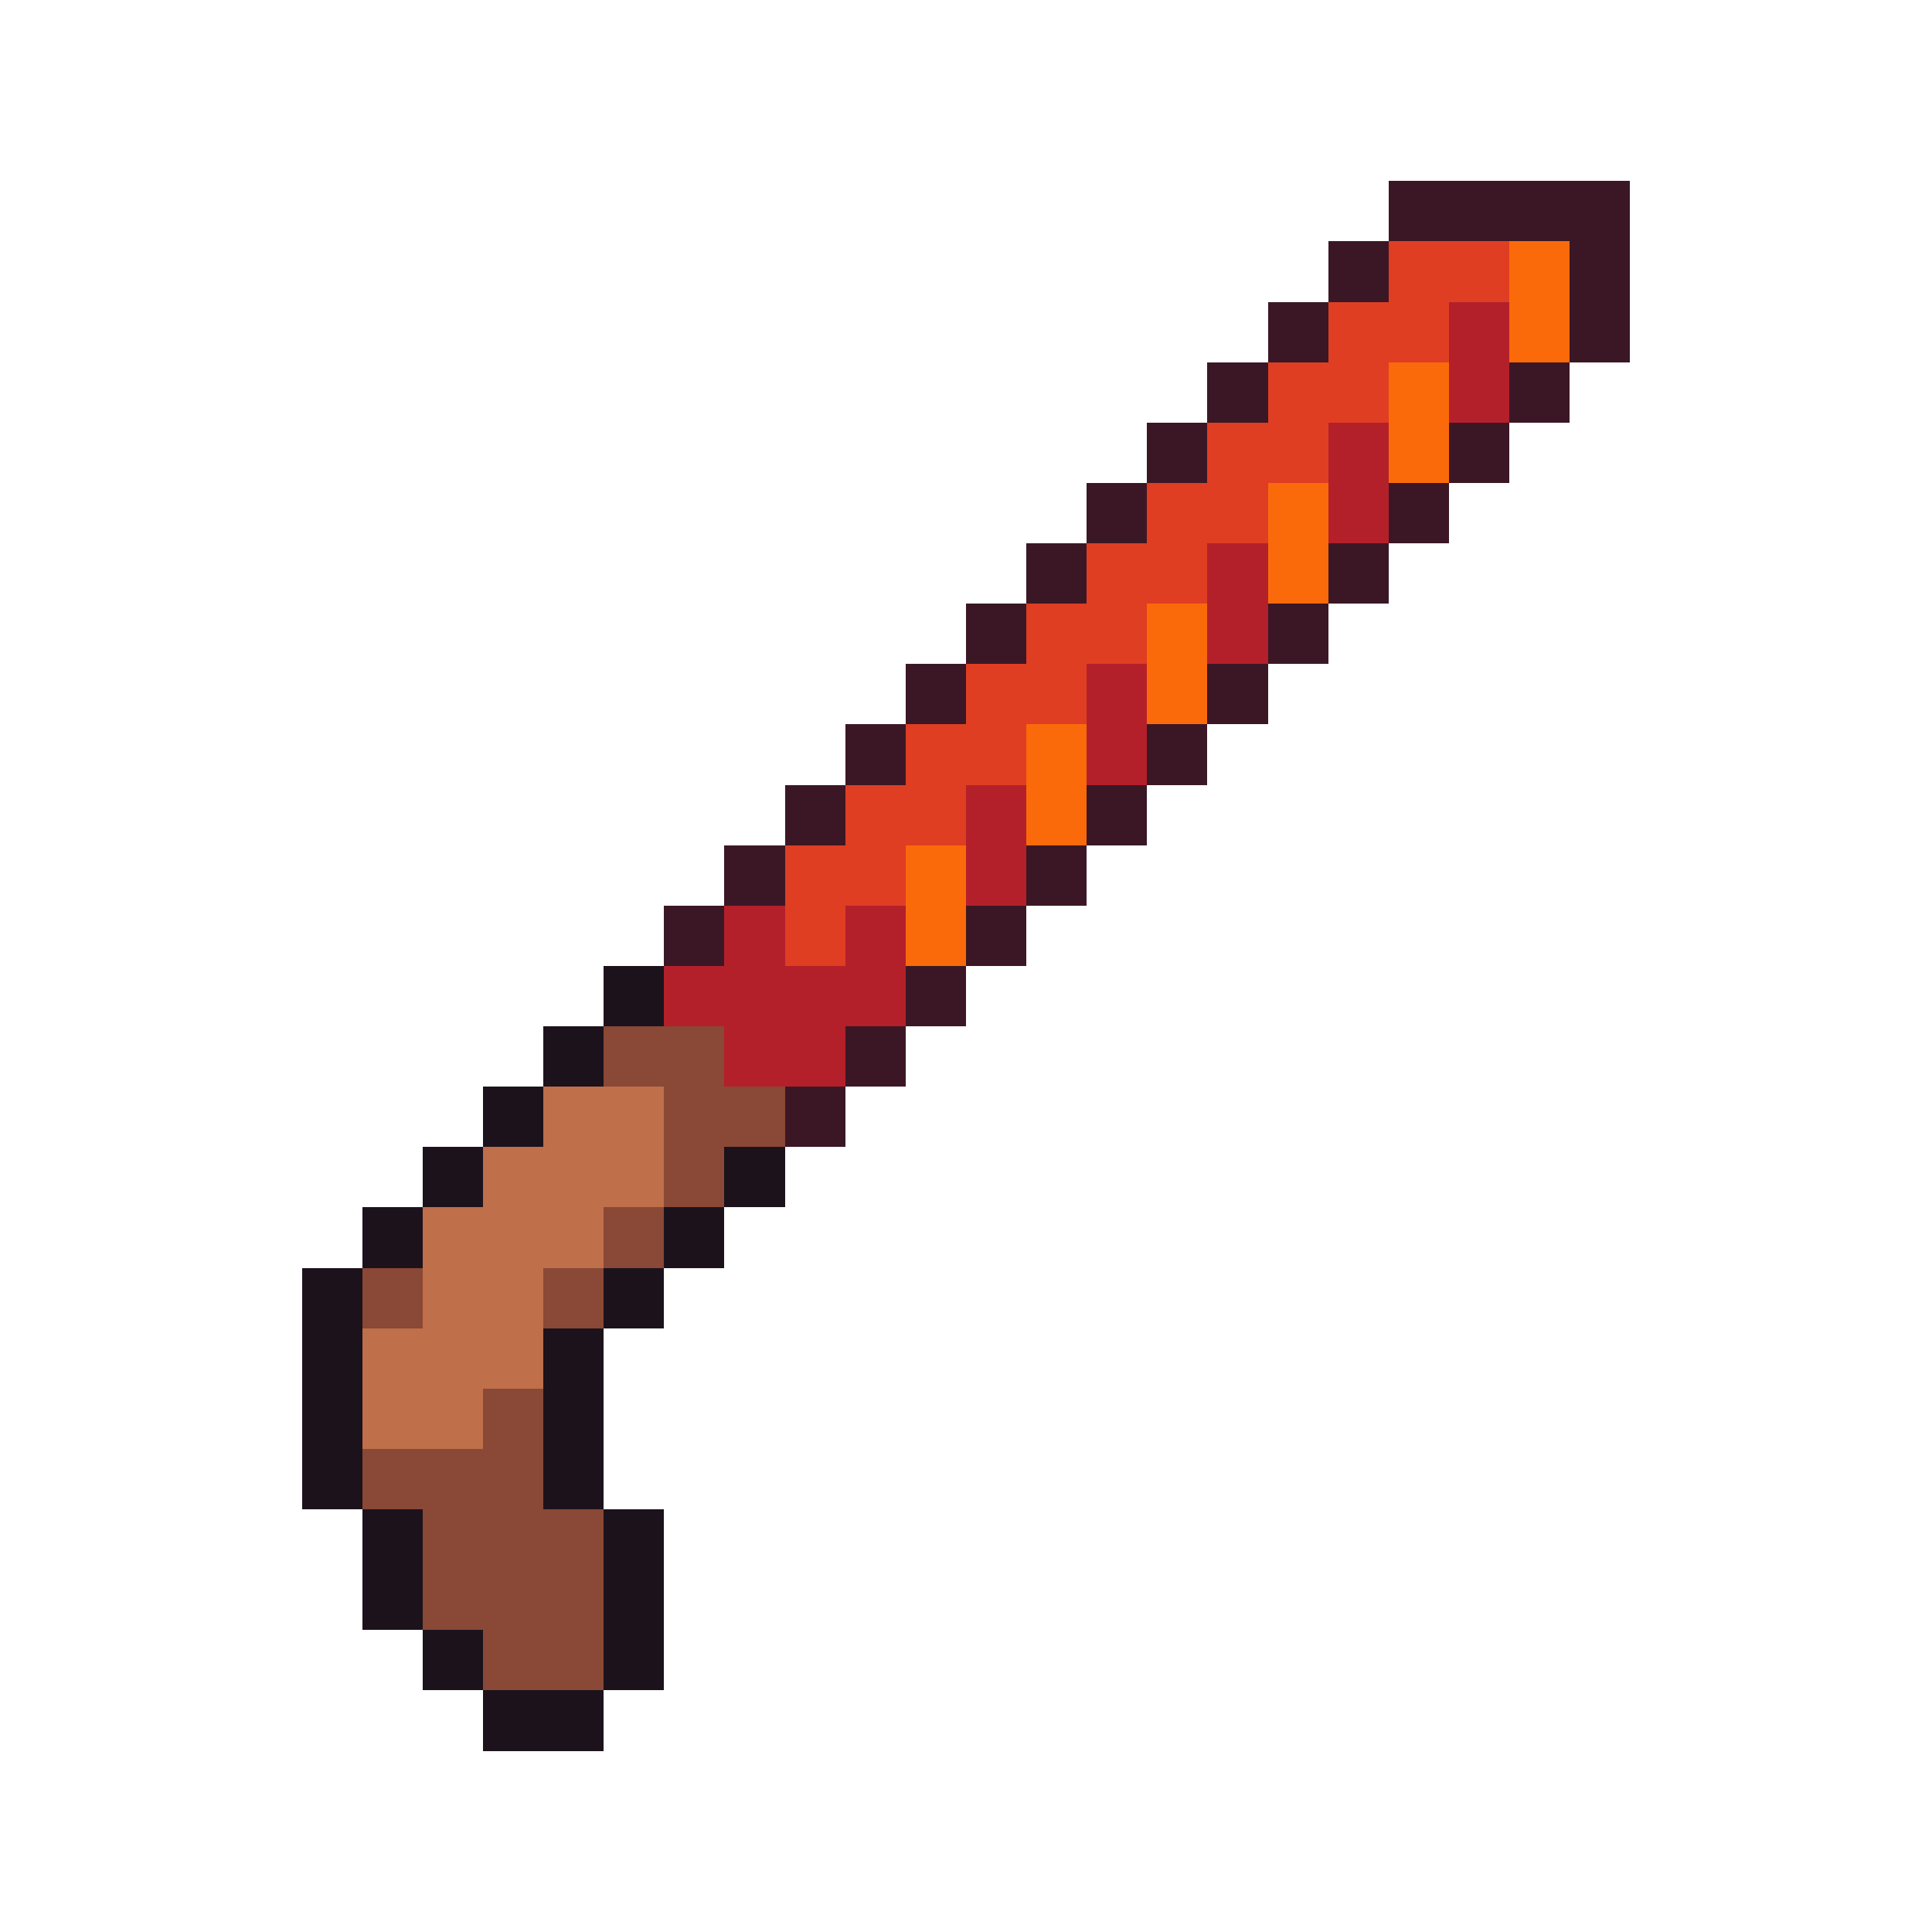 <svg xmlns="http://www.w3.org/2000/svg" viewBox="0 -0.5 32 32" shape-rendering="crispEdges">
<path stroke="#3b1725" d="M23 3h4M22 4h1M26 4h1M21 5h1M26 5h1M20 6h1M25 6h1M19 7h1M24 7h1M18 8h1M23 8h1M17 9h1M22 9h1M16 10h1M21 10h1M15 11h1M20 11h1M14 12h1M19 12h1M13 13h1M18 13h1M12 14h1M17 14h1M11 15h1M16 15h1M15 16h1M14 17h1M13 18h1" />
<path stroke="#df3e23" d="M23 4h2M22 5h2M21 6h2M20 7h2M19 8h2M18 9h2M17 10h2M16 11h2M15 12h2M14 13h2M13 14h2M13 15h1" />
<path stroke="#fa6a0a" d="M25 4h1M25 5h1M23 6h1M23 7h1M21 8h1M21 9h1M19 10h1M19 11h1M17 12h1M17 13h1M15 14h1M15 15h1" />
<path stroke="#b4202a" d="M24 5h1M24 6h1M22 7h1M22 8h1M20 9h1M20 10h1M18 11h1M18 12h1M16 13h1M16 14h1M12 15h1M14 15h1M11 16h4M12 17h2" />
<path stroke="#1c121c" d="M10 16h1M9 17h1M8 18h1M7 19h1M12 19h1M6 20h1M11 20h1M5 21h1M10 21h1M5 22h1M9 22h1M5 23h1M9 23h1M5 24h1M9 24h1M6 25h1M10 25h1M6 26h1M10 26h1M7 27h1M10 27h1M8 28h2" />
<path stroke="#8a4836" d="M10 17h2M11 18h2M11 19h1M10 20h1M6 21h1M9 21h1M8 23h1M6 24h3M7 25h3M7 26h3M8 27h2" />
<path stroke="#bf6f4a" d="M9 18h2M8 19h3M7 20h3M7 21h2M6 22h3M6 23h2" />
</svg>